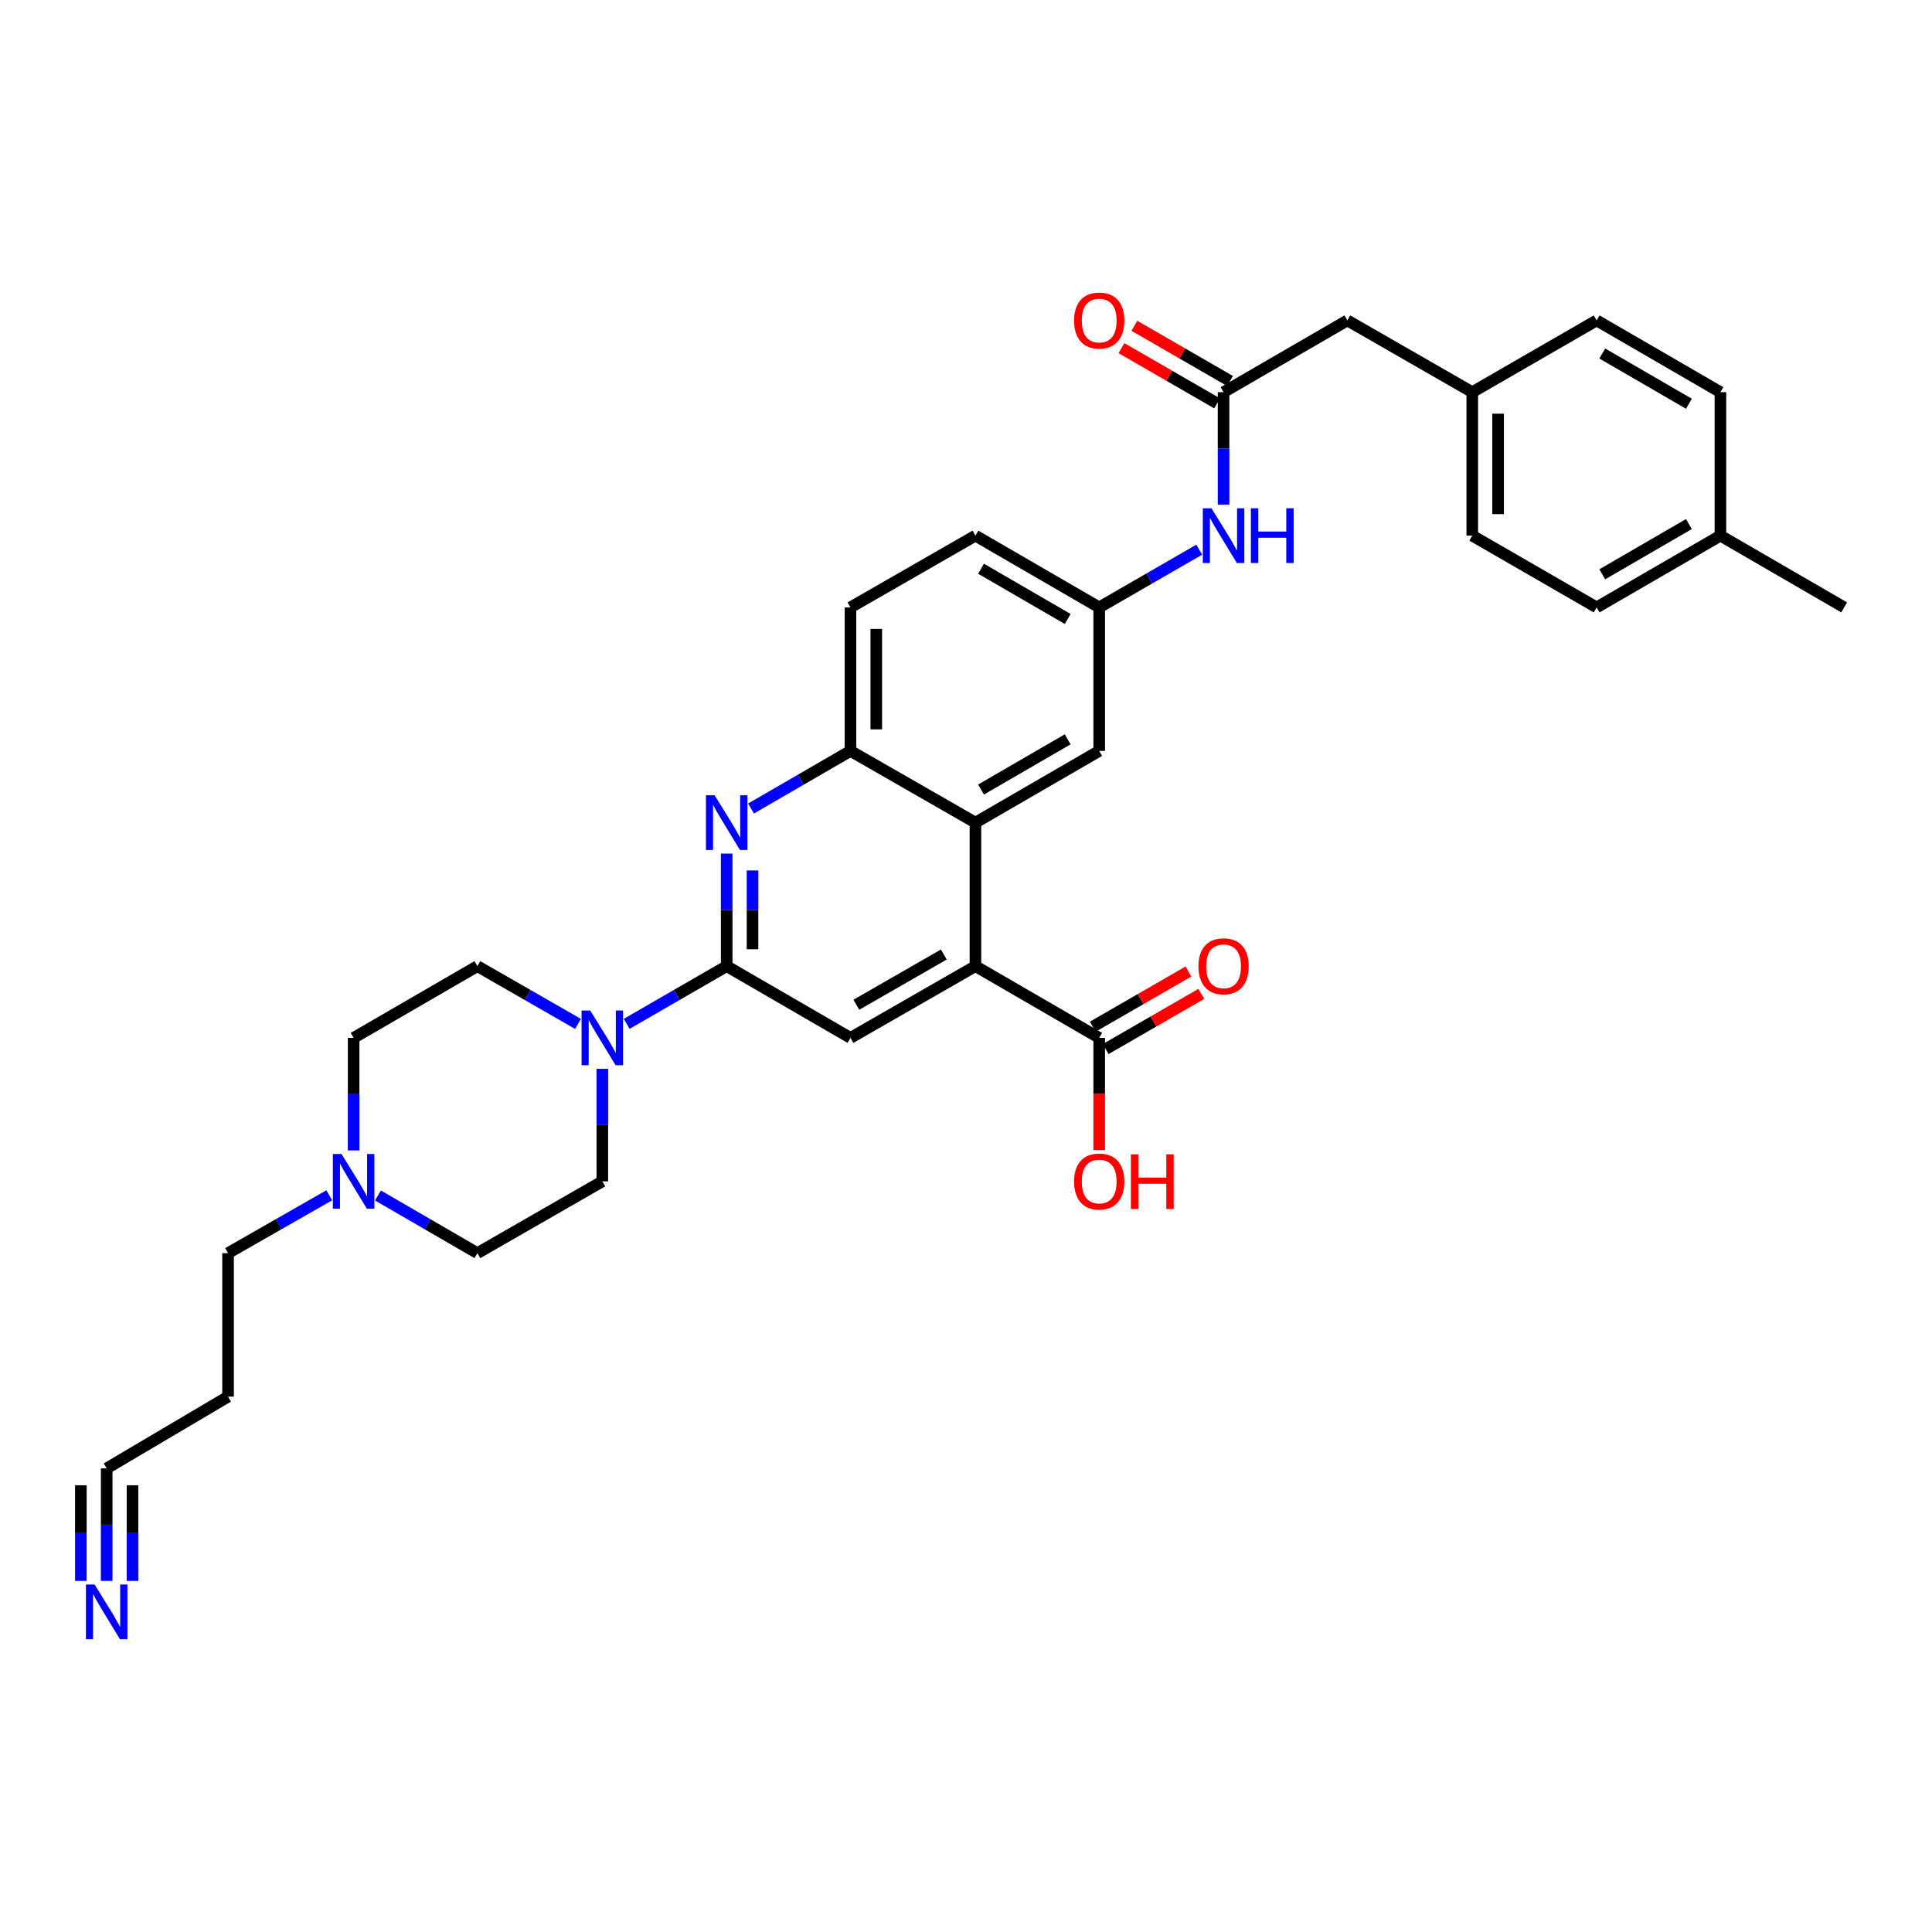 <?xml version='1.0' encoding='iso-8859-1'?>
<svg version='1.1' baseProfile='full'
              xmlns='http://www.w3.org/2000/svg'
                      xmlns:rdkit='http://www.rdkit.org/xml'
                      xmlns:xlink='http://www.w3.org/1999/xlink'
                  xml:space='preserve'
width='1000px' height='1000px' viewBox='0 0 1000 1000'>
<!-- END OF HEADER -->
<rect style='opacity:1.0;fill:#FFFFFF;stroke:none' width='1000' height='1000' x='0' y='0'> </rect>
<path class='bond-0' d='M 376.135,500.073 L 376.135,470.941' style='fill:none;fill-rule:evenodd;stroke:#000000;stroke-width:6px;stroke-linecap:butt;stroke-linejoin:miter;stroke-opacity:1' />
<path class='bond-0' d='M 376.135,470.941 L 376.135,441.809' style='fill:none;fill-rule:evenodd;stroke:#0000FF;stroke-width:6px;stroke-linecap:butt;stroke-linejoin:miter;stroke-opacity:1' />
<path class='bond-0' d='M 389.499,491.333 L 389.499,470.941' style='fill:none;fill-rule:evenodd;stroke:#000000;stroke-width:6px;stroke-linecap:butt;stroke-linejoin:miter;stroke-opacity:1' />
<path class='bond-0' d='M 389.499,470.941 L 389.499,450.549' style='fill:none;fill-rule:evenodd;stroke:#0000FF;stroke-width:6px;stroke-linecap:butt;stroke-linejoin:miter;stroke-opacity:1' />
<path class='bond-3' d='M 376.135,500.073 L 350.25,515.007' style='fill:none;fill-rule:evenodd;stroke:#000000;stroke-width:6px;stroke-linecap:butt;stroke-linejoin:miter;stroke-opacity:1' />
<path class='bond-3' d='M 350.25,515.007 L 324.364,529.941' style='fill:none;fill-rule:evenodd;stroke:#0000FF;stroke-width:6px;stroke-linecap:butt;stroke-linejoin:miter;stroke-opacity:1' />
<path class='bond-4' d='M 376.135,500.073 L 440.2,537.209' style='fill:none;fill-rule:evenodd;stroke:#000000;stroke-width:6px;stroke-linecap:butt;stroke-linejoin:miter;stroke-opacity:1' />
<path class='bond-5' d='M 388.726,418.496 L 414.463,403.583' style='fill:none;fill-rule:evenodd;stroke:#0000FF;stroke-width:6px;stroke-linecap:butt;stroke-linejoin:miter;stroke-opacity:1' />
<path class='bond-5' d='M 414.463,403.583 L 440.2,388.67' style='fill:none;fill-rule:evenodd;stroke:#000000;stroke-width:6px;stroke-linecap:butt;stroke-linejoin:miter;stroke-opacity:1' />
<path class='bond-1' d='M 504.881,500.073 L 440.2,537.209' style='fill:none;fill-rule:evenodd;stroke:#000000;stroke-width:6px;stroke-linecap:butt;stroke-linejoin:miter;stroke-opacity:1' />
<path class='bond-1' d='M 488.525,494.054 L 443.248,520.049' style='fill:none;fill-rule:evenodd;stroke:#000000;stroke-width:6px;stroke-linecap:butt;stroke-linejoin:miter;stroke-opacity:1' />
<path class='bond-2' d='M 504.881,500.073 L 504.881,425.792' style='fill:none;fill-rule:evenodd;stroke:#000000;stroke-width:6px;stroke-linecap:butt;stroke-linejoin:miter;stroke-opacity:1' />
<path class='bond-6' d='M 504.881,500.073 L 568.946,537.209' style='fill:none;fill-rule:evenodd;stroke:#000000;stroke-width:6px;stroke-linecap:butt;stroke-linejoin:miter;stroke-opacity:1' />
<path class='bond-12' d='M 504.881,425.792 L 568.946,388.67' style='fill:none;fill-rule:evenodd;stroke:#000000;stroke-width:6px;stroke-linecap:butt;stroke-linejoin:miter;stroke-opacity:1' />
<path class='bond-12' d='M 507.791,408.661 L 552.636,382.675' style='fill:none;fill-rule:evenodd;stroke:#000000;stroke-width:6px;stroke-linecap:butt;stroke-linejoin:miter;stroke-opacity:1' />
<path class='bond-33' d='M 504.881,425.792 L 440.2,388.67' style='fill:none;fill-rule:evenodd;stroke:#000000;stroke-width:6px;stroke-linecap:butt;stroke-linejoin:miter;stroke-opacity:1' />
<path class='bond-14' d='M 311.766,553.226 L 311.766,582.351' style='fill:none;fill-rule:evenodd;stroke:#0000FF;stroke-width:6px;stroke-linecap:butt;stroke-linejoin:miter;stroke-opacity:1' />
<path class='bond-14' d='M 311.766,582.351 L 311.766,611.475' style='fill:none;fill-rule:evenodd;stroke:#000000;stroke-width:6px;stroke-linecap:butt;stroke-linejoin:miter;stroke-opacity:1' />
<path class='bond-15' d='M 299.162,529.972 L 273.127,515.022' style='fill:none;fill-rule:evenodd;stroke:#0000FF;stroke-width:6px;stroke-linecap:butt;stroke-linejoin:miter;stroke-opacity:1' />
<path class='bond-15' d='M 273.127,515.022 L 247.092,500.073' style='fill:none;fill-rule:evenodd;stroke:#000000;stroke-width:6px;stroke-linecap:butt;stroke-linejoin:miter;stroke-opacity:1' />
<path class='bond-18' d='M 440.2,388.67 L 440.2,314.389' style='fill:none;fill-rule:evenodd;stroke:#000000;stroke-width:6px;stroke-linecap:butt;stroke-linejoin:miter;stroke-opacity:1' />
<path class='bond-18' d='M 453.564,377.528 L 453.564,325.531' style='fill:none;fill-rule:evenodd;stroke:#000000;stroke-width:6px;stroke-linecap:butt;stroke-linejoin:miter;stroke-opacity:1' />
<path class='bond-16' d='M 572.285,542.997 L 597.041,528.715' style='fill:none;fill-rule:evenodd;stroke:#000000;stroke-width:6px;stroke-linecap:butt;stroke-linejoin:miter;stroke-opacity:1' />
<path class='bond-16' d='M 597.041,528.715 L 621.797,514.432' style='fill:none;fill-rule:evenodd;stroke:#FF0000;stroke-width:6px;stroke-linecap:butt;stroke-linejoin:miter;stroke-opacity:1' />
<path class='bond-16' d='M 565.607,531.422 L 590.363,517.139' style='fill:none;fill-rule:evenodd;stroke:#000000;stroke-width:6px;stroke-linecap:butt;stroke-linejoin:miter;stroke-opacity:1' />
<path class='bond-16' d='M 590.363,517.139 L 615.118,502.857' style='fill:none;fill-rule:evenodd;stroke:#FF0000;stroke-width:6px;stroke-linecap:butt;stroke-linejoin:miter;stroke-opacity:1' />
<path class='bond-23' d='M 568.946,537.209 L 568.946,566.254' style='fill:none;fill-rule:evenodd;stroke:#000000;stroke-width:6px;stroke-linecap:butt;stroke-linejoin:miter;stroke-opacity:1' />
<path class='bond-23' d='M 568.946,566.254 L 568.946,595.299' style='fill:none;fill-rule:evenodd;stroke:#FF0000;stroke-width:6px;stroke-linecap:butt;stroke-linejoin:miter;stroke-opacity:1' />
<path class='bond-7' d='M 633.315,202.987 L 633.315,232.108' style='fill:none;fill-rule:evenodd;stroke:#000000;stroke-width:6px;stroke-linecap:butt;stroke-linejoin:miter;stroke-opacity:1' />
<path class='bond-7' d='M 633.315,232.108 L 633.315,261.229' style='fill:none;fill-rule:evenodd;stroke:#0000FF;stroke-width:6px;stroke-linecap:butt;stroke-linejoin:miter;stroke-opacity:1' />
<path class='bond-17' d='M 636.655,197.199 L 611.899,182.914' style='fill:none;fill-rule:evenodd;stroke:#000000;stroke-width:6px;stroke-linecap:butt;stroke-linejoin:miter;stroke-opacity:1' />
<path class='bond-17' d='M 611.899,182.914 L 587.144,168.629' style='fill:none;fill-rule:evenodd;stroke:#FF0000;stroke-width:6px;stroke-linecap:butt;stroke-linejoin:miter;stroke-opacity:1' />
<path class='bond-17' d='M 629.976,208.774 L 605.22,194.489' style='fill:none;fill-rule:evenodd;stroke:#000000;stroke-width:6px;stroke-linecap:butt;stroke-linejoin:miter;stroke-opacity:1' />
<path class='bond-17' d='M 605.22,194.489 L 580.464,180.204' style='fill:none;fill-rule:evenodd;stroke:#FF0000;stroke-width:6px;stroke-linecap:butt;stroke-linejoin:miter;stroke-opacity:1' />
<path class='bond-19' d='M 633.315,202.987 L 697.38,165.843' style='fill:none;fill-rule:evenodd;stroke:#000000;stroke-width:6px;stroke-linecap:butt;stroke-linejoin:miter;stroke-opacity:1' />
<path class='bond-8' d='M 55.217,818.286 L 55.217,789.162' style='fill:none;fill-rule:evenodd;stroke:#0000FF;stroke-width:6px;stroke-linecap:butt;stroke-linejoin:miter;stroke-opacity:1' />
<path class='bond-8' d='M 55.217,789.162 L 55.217,760.037' style='fill:none;fill-rule:evenodd;stroke:#000000;stroke-width:6px;stroke-linecap:butt;stroke-linejoin:miter;stroke-opacity:1' />
<path class='bond-8' d='M 68.581,818.286 L 68.581,793.53' style='fill:none;fill-rule:evenodd;stroke:#0000FF;stroke-width:6px;stroke-linecap:butt;stroke-linejoin:miter;stroke-opacity:1' />
<path class='bond-8' d='M 68.581,793.53 L 68.581,768.774' style='fill:none;fill-rule:evenodd;stroke:#000000;stroke-width:6px;stroke-linecap:butt;stroke-linejoin:miter;stroke-opacity:1' />
<path class='bond-8' d='M 41.853,818.286 L 41.853,793.53' style='fill:none;fill-rule:evenodd;stroke:#0000FF;stroke-width:6px;stroke-linecap:butt;stroke-linejoin:miter;stroke-opacity:1' />
<path class='bond-8' d='M 41.853,793.53 L 41.853,768.774' style='fill:none;fill-rule:evenodd;stroke:#000000;stroke-width:6px;stroke-linecap:butt;stroke-linejoin:miter;stroke-opacity:1' />
<path class='bond-9' d='M 183.035,595.459 L 183.035,566.334' style='fill:none;fill-rule:evenodd;stroke:#0000FF;stroke-width:6px;stroke-linecap:butt;stroke-linejoin:miter;stroke-opacity:1' />
<path class='bond-9' d='M 183.035,566.334 L 183.035,537.209' style='fill:none;fill-rule:evenodd;stroke:#000000;stroke-width:6px;stroke-linecap:butt;stroke-linejoin:miter;stroke-opacity:1' />
<path class='bond-27' d='M 170.424,618.683 L 144.233,633.651' style='fill:none;fill-rule:evenodd;stroke:#0000FF;stroke-width:6px;stroke-linecap:butt;stroke-linejoin:miter;stroke-opacity:1' />
<path class='bond-27' d='M 144.233,633.651 L 118.042,648.619' style='fill:none;fill-rule:evenodd;stroke:#000000;stroke-width:6px;stroke-linecap:butt;stroke-linejoin:miter;stroke-opacity:1' />
<path class='bond-34' d='M 195.626,618.776 L 221.359,633.698' style='fill:none;fill-rule:evenodd;stroke:#0000FF;stroke-width:6px;stroke-linecap:butt;stroke-linejoin:miter;stroke-opacity:1' />
<path class='bond-34' d='M 221.359,633.698 L 247.092,648.619' style='fill:none;fill-rule:evenodd;stroke:#000000;stroke-width:6px;stroke-linecap:butt;stroke-linejoin:miter;stroke-opacity:1' />
<path class='bond-10' d='M 55.217,760.037 L 118.042,722.9' style='fill:none;fill-rule:evenodd;stroke:#000000;stroke-width:6px;stroke-linecap:butt;stroke-linejoin:miter;stroke-opacity:1' />
<path class='bond-11' d='M 620.717,284.515 L 594.832,299.452' style='fill:none;fill-rule:evenodd;stroke:#0000FF;stroke-width:6px;stroke-linecap:butt;stroke-linejoin:miter;stroke-opacity:1' />
<path class='bond-11' d='M 594.832,299.452 L 568.946,314.389' style='fill:none;fill-rule:evenodd;stroke:#000000;stroke-width:6px;stroke-linecap:butt;stroke-linejoin:miter;stroke-opacity:1' />
<path class='bond-13' d='M 568.946,388.67 L 568.946,314.389' style='fill:none;fill-rule:evenodd;stroke:#000000;stroke-width:6px;stroke-linecap:butt;stroke-linejoin:miter;stroke-opacity:1' />
<path class='bond-35' d='M 568.946,314.389 L 504.881,277.245' style='fill:none;fill-rule:evenodd;stroke:#000000;stroke-width:6px;stroke-linecap:butt;stroke-linejoin:miter;stroke-opacity:1' />
<path class='bond-35' d='M 552.633,320.379 L 507.788,294.378' style='fill:none;fill-rule:evenodd;stroke:#000000;stroke-width:6px;stroke-linecap:butt;stroke-linejoin:miter;stroke-opacity:1' />
<path class='bond-21' d='M 311.766,611.475 L 247.092,648.619' style='fill:none;fill-rule:evenodd;stroke:#000000;stroke-width:6px;stroke-linecap:butt;stroke-linejoin:miter;stroke-opacity:1' />
<path class='bond-20' d='M 247.092,500.073 L 183.035,537.209' style='fill:none;fill-rule:evenodd;stroke:#000000;stroke-width:6px;stroke-linecap:butt;stroke-linejoin:miter;stroke-opacity:1' />
<path class='bond-25' d='M 440.2,314.389 L 504.881,277.245' style='fill:none;fill-rule:evenodd;stroke:#000000;stroke-width:6px;stroke-linecap:butt;stroke-linejoin:miter;stroke-opacity:1' />
<path class='bond-24' d='M 697.38,165.843 L 762.046,202.987' style='fill:none;fill-rule:evenodd;stroke:#000000;stroke-width:6px;stroke-linecap:butt;stroke-linejoin:miter;stroke-opacity:1' />
<path class='bond-22' d='M 118.042,722.9 L 118.042,648.619' style='fill:none;fill-rule:evenodd;stroke:#000000;stroke-width:6px;stroke-linecap:butt;stroke-linejoin:miter;stroke-opacity:1' />
<path class='bond-28' d='M 762.046,202.987 L 826.423,165.843' style='fill:none;fill-rule:evenodd;stroke:#000000;stroke-width:6px;stroke-linecap:butt;stroke-linejoin:miter;stroke-opacity:1' />
<path class='bond-29' d='M 762.046,202.987 L 762.046,277.245' style='fill:none;fill-rule:evenodd;stroke:#000000;stroke-width:6px;stroke-linecap:butt;stroke-linejoin:miter;stroke-opacity:1' />
<path class='bond-29' d='M 775.41,214.125 L 775.41,266.106' style='fill:none;fill-rule:evenodd;stroke:#000000;stroke-width:6px;stroke-linecap:butt;stroke-linejoin:miter;stroke-opacity:1' />
<path class='bond-26' d='M 890.488,277.245 L 826.423,314.389' style='fill:none;fill-rule:evenodd;stroke:#000000;stroke-width:6px;stroke-linecap:butt;stroke-linejoin:miter;stroke-opacity:1' />
<path class='bond-26' d='M 874.175,271.256 L 829.33,297.256' style='fill:none;fill-rule:evenodd;stroke:#000000;stroke-width:6px;stroke-linecap:butt;stroke-linejoin:miter;stroke-opacity:1' />
<path class='bond-32' d='M 890.488,277.245 L 954.545,314.389' style='fill:none;fill-rule:evenodd;stroke:#000000;stroke-width:6px;stroke-linecap:butt;stroke-linejoin:miter;stroke-opacity:1' />
<path class='bond-36' d='M 890.488,277.245 L 890.488,202.987' style='fill:none;fill-rule:evenodd;stroke:#000000;stroke-width:6px;stroke-linecap:butt;stroke-linejoin:miter;stroke-opacity:1' />
<path class='bond-30' d='M 826.423,165.843 L 890.488,202.987' style='fill:none;fill-rule:evenodd;stroke:#000000;stroke-width:6px;stroke-linecap:butt;stroke-linejoin:miter;stroke-opacity:1' />
<path class='bond-30' d='M 829.33,182.975 L 874.175,208.976' style='fill:none;fill-rule:evenodd;stroke:#000000;stroke-width:6px;stroke-linecap:butt;stroke-linejoin:miter;stroke-opacity:1' />
<path class='bond-31' d='M 762.046,277.245 L 826.423,314.389' style='fill:none;fill-rule:evenodd;stroke:#000000;stroke-width:6px;stroke-linecap:butt;stroke-linejoin:miter;stroke-opacity:1' />
<path  class='atom-1' d='M 369.875 411.632
L 379.155 426.632
Q 380.075 428.112, 381.555 430.792
Q 383.035 433.472, 383.115 433.632
L 383.115 411.632
L 386.875 411.632
L 386.875 439.952
L 382.995 439.952
L 373.035 423.552
Q 371.875 421.632, 370.635 419.432
Q 369.435 417.232, 369.075 416.552
L 369.075 439.952
L 365.395 439.952
L 365.395 411.632
L 369.875 411.632
' fill='#0000FF'/>
<path  class='atom-4' d='M 305.506 523.049
L 314.786 538.049
Q 315.706 539.529, 317.186 542.209
Q 318.666 544.889, 318.746 545.049
L 318.746 523.049
L 322.506 523.049
L 322.506 551.369
L 318.626 551.369
L 308.666 534.969
Q 307.506 533.049, 306.266 530.849
Q 305.066 528.649, 304.706 527.969
L 304.706 551.369
L 301.026 551.369
L 301.026 523.049
L 305.506 523.049
' fill='#0000FF'/>
<path  class='atom-9' d='M 48.957 820.143
L 58.237 835.143
Q 59.157 836.623, 60.637 839.303
Q 62.117 841.983, 62.197 842.143
L 62.197 820.143
L 65.957 820.143
L 65.957 848.463
L 62.077 848.463
L 52.117 832.063
Q 50.957 830.143, 49.717 827.943
Q 48.517 825.743, 48.157 825.063
L 48.157 848.463
L 44.477 848.463
L 44.477 820.143
L 48.957 820.143
' fill='#0000FF'/>
<path  class='atom-10' d='M 176.775 597.315
L 186.055 612.315
Q 186.975 613.795, 188.455 616.475
Q 189.935 619.155, 190.015 619.315
L 190.015 597.315
L 193.775 597.315
L 193.775 625.635
L 189.895 625.635
L 179.935 609.235
Q 178.775 607.315, 177.535 605.115
Q 176.335 602.915, 175.975 602.235
L 175.975 625.635
L 172.295 625.635
L 172.295 597.315
L 176.775 597.315
' fill='#0000FF'/>
<path  class='atom-12' d='M 627.055 263.085
L 636.335 278.085
Q 637.255 279.565, 638.735 282.245
Q 640.215 284.925, 640.295 285.085
L 640.295 263.085
L 644.055 263.085
L 644.055 291.405
L 640.175 291.405
L 630.215 275.005
Q 629.055 273.085, 627.815 270.885
Q 626.615 268.685, 626.255 268.005
L 626.255 291.405
L 622.575 291.405
L 622.575 263.085
L 627.055 263.085
' fill='#0000FF'/>
<path  class='atom-12' d='M 647.455 263.085
L 651.295 263.085
L 651.295 275.125
L 665.775 275.125
L 665.775 263.085
L 669.615 263.085
L 669.615 291.405
L 665.775 291.405
L 665.775 278.325
L 651.295 278.325
L 651.295 291.405
L 647.455 291.405
L 647.455 263.085
' fill='#0000FF'/>
<path  class='atom-17' d='M 620.315 500.153
Q 620.315 493.353, 623.675 489.553
Q 627.035 485.753, 633.315 485.753
Q 639.595 485.753, 642.955 489.553
Q 646.315 493.353, 646.315 500.153
Q 646.315 507.033, 642.915 510.953
Q 639.515 514.833, 633.315 514.833
Q 627.075 514.833, 623.675 510.953
Q 620.315 507.073, 620.315 500.153
M 633.315 511.633
Q 637.635 511.633, 639.955 508.753
Q 642.315 505.833, 642.315 500.153
Q 642.315 494.593, 639.955 491.793
Q 637.635 488.953, 633.315 488.953
Q 628.995 488.953, 626.635 491.753
Q 624.315 494.553, 624.315 500.153
Q 624.315 505.873, 626.635 508.753
Q 628.995 511.633, 633.315 511.633
' fill='#FF0000'/>
<path  class='atom-18' d='M 555.946 165.923
Q 555.946 159.123, 559.306 155.323
Q 562.666 151.523, 568.946 151.523
Q 575.226 151.523, 578.586 155.323
Q 581.946 159.123, 581.946 165.923
Q 581.946 172.803, 578.546 176.723
Q 575.146 180.603, 568.946 180.603
Q 562.706 180.603, 559.306 176.723
Q 555.946 172.843, 555.946 165.923
M 568.946 177.403
Q 573.266 177.403, 575.586 174.523
Q 577.946 171.603, 577.946 165.923
Q 577.946 160.363, 575.586 157.563
Q 573.266 154.723, 568.946 154.723
Q 564.626 154.723, 562.266 157.523
Q 559.946 160.323, 559.946 165.923
Q 559.946 171.643, 562.266 174.523
Q 564.626 177.403, 568.946 177.403
' fill='#FF0000'/>
<path  class='atom-24' d='M 555.946 611.555
Q 555.946 604.755, 559.306 600.955
Q 562.666 597.155, 568.946 597.155
Q 575.226 597.155, 578.586 600.955
Q 581.946 604.755, 581.946 611.555
Q 581.946 618.435, 578.546 622.355
Q 575.146 626.235, 568.946 626.235
Q 562.706 626.235, 559.306 622.355
Q 555.946 618.475, 555.946 611.555
M 568.946 623.035
Q 573.266 623.035, 575.586 620.155
Q 577.946 617.235, 577.946 611.555
Q 577.946 605.995, 575.586 603.195
Q 573.266 600.355, 568.946 600.355
Q 564.626 600.355, 562.266 603.155
Q 559.946 605.955, 559.946 611.555
Q 559.946 617.275, 562.266 620.155
Q 564.626 623.035, 568.946 623.035
' fill='#FF0000'/>
<path  class='atom-24' d='M 585.346 597.475
L 589.186 597.475
L 589.186 609.515
L 603.666 609.515
L 603.666 597.475
L 607.506 597.475
L 607.506 625.795
L 603.666 625.795
L 603.666 612.715
L 589.186 612.715
L 589.186 625.795
L 585.346 625.795
L 585.346 597.475
' fill='#FF0000'/>
</svg>
